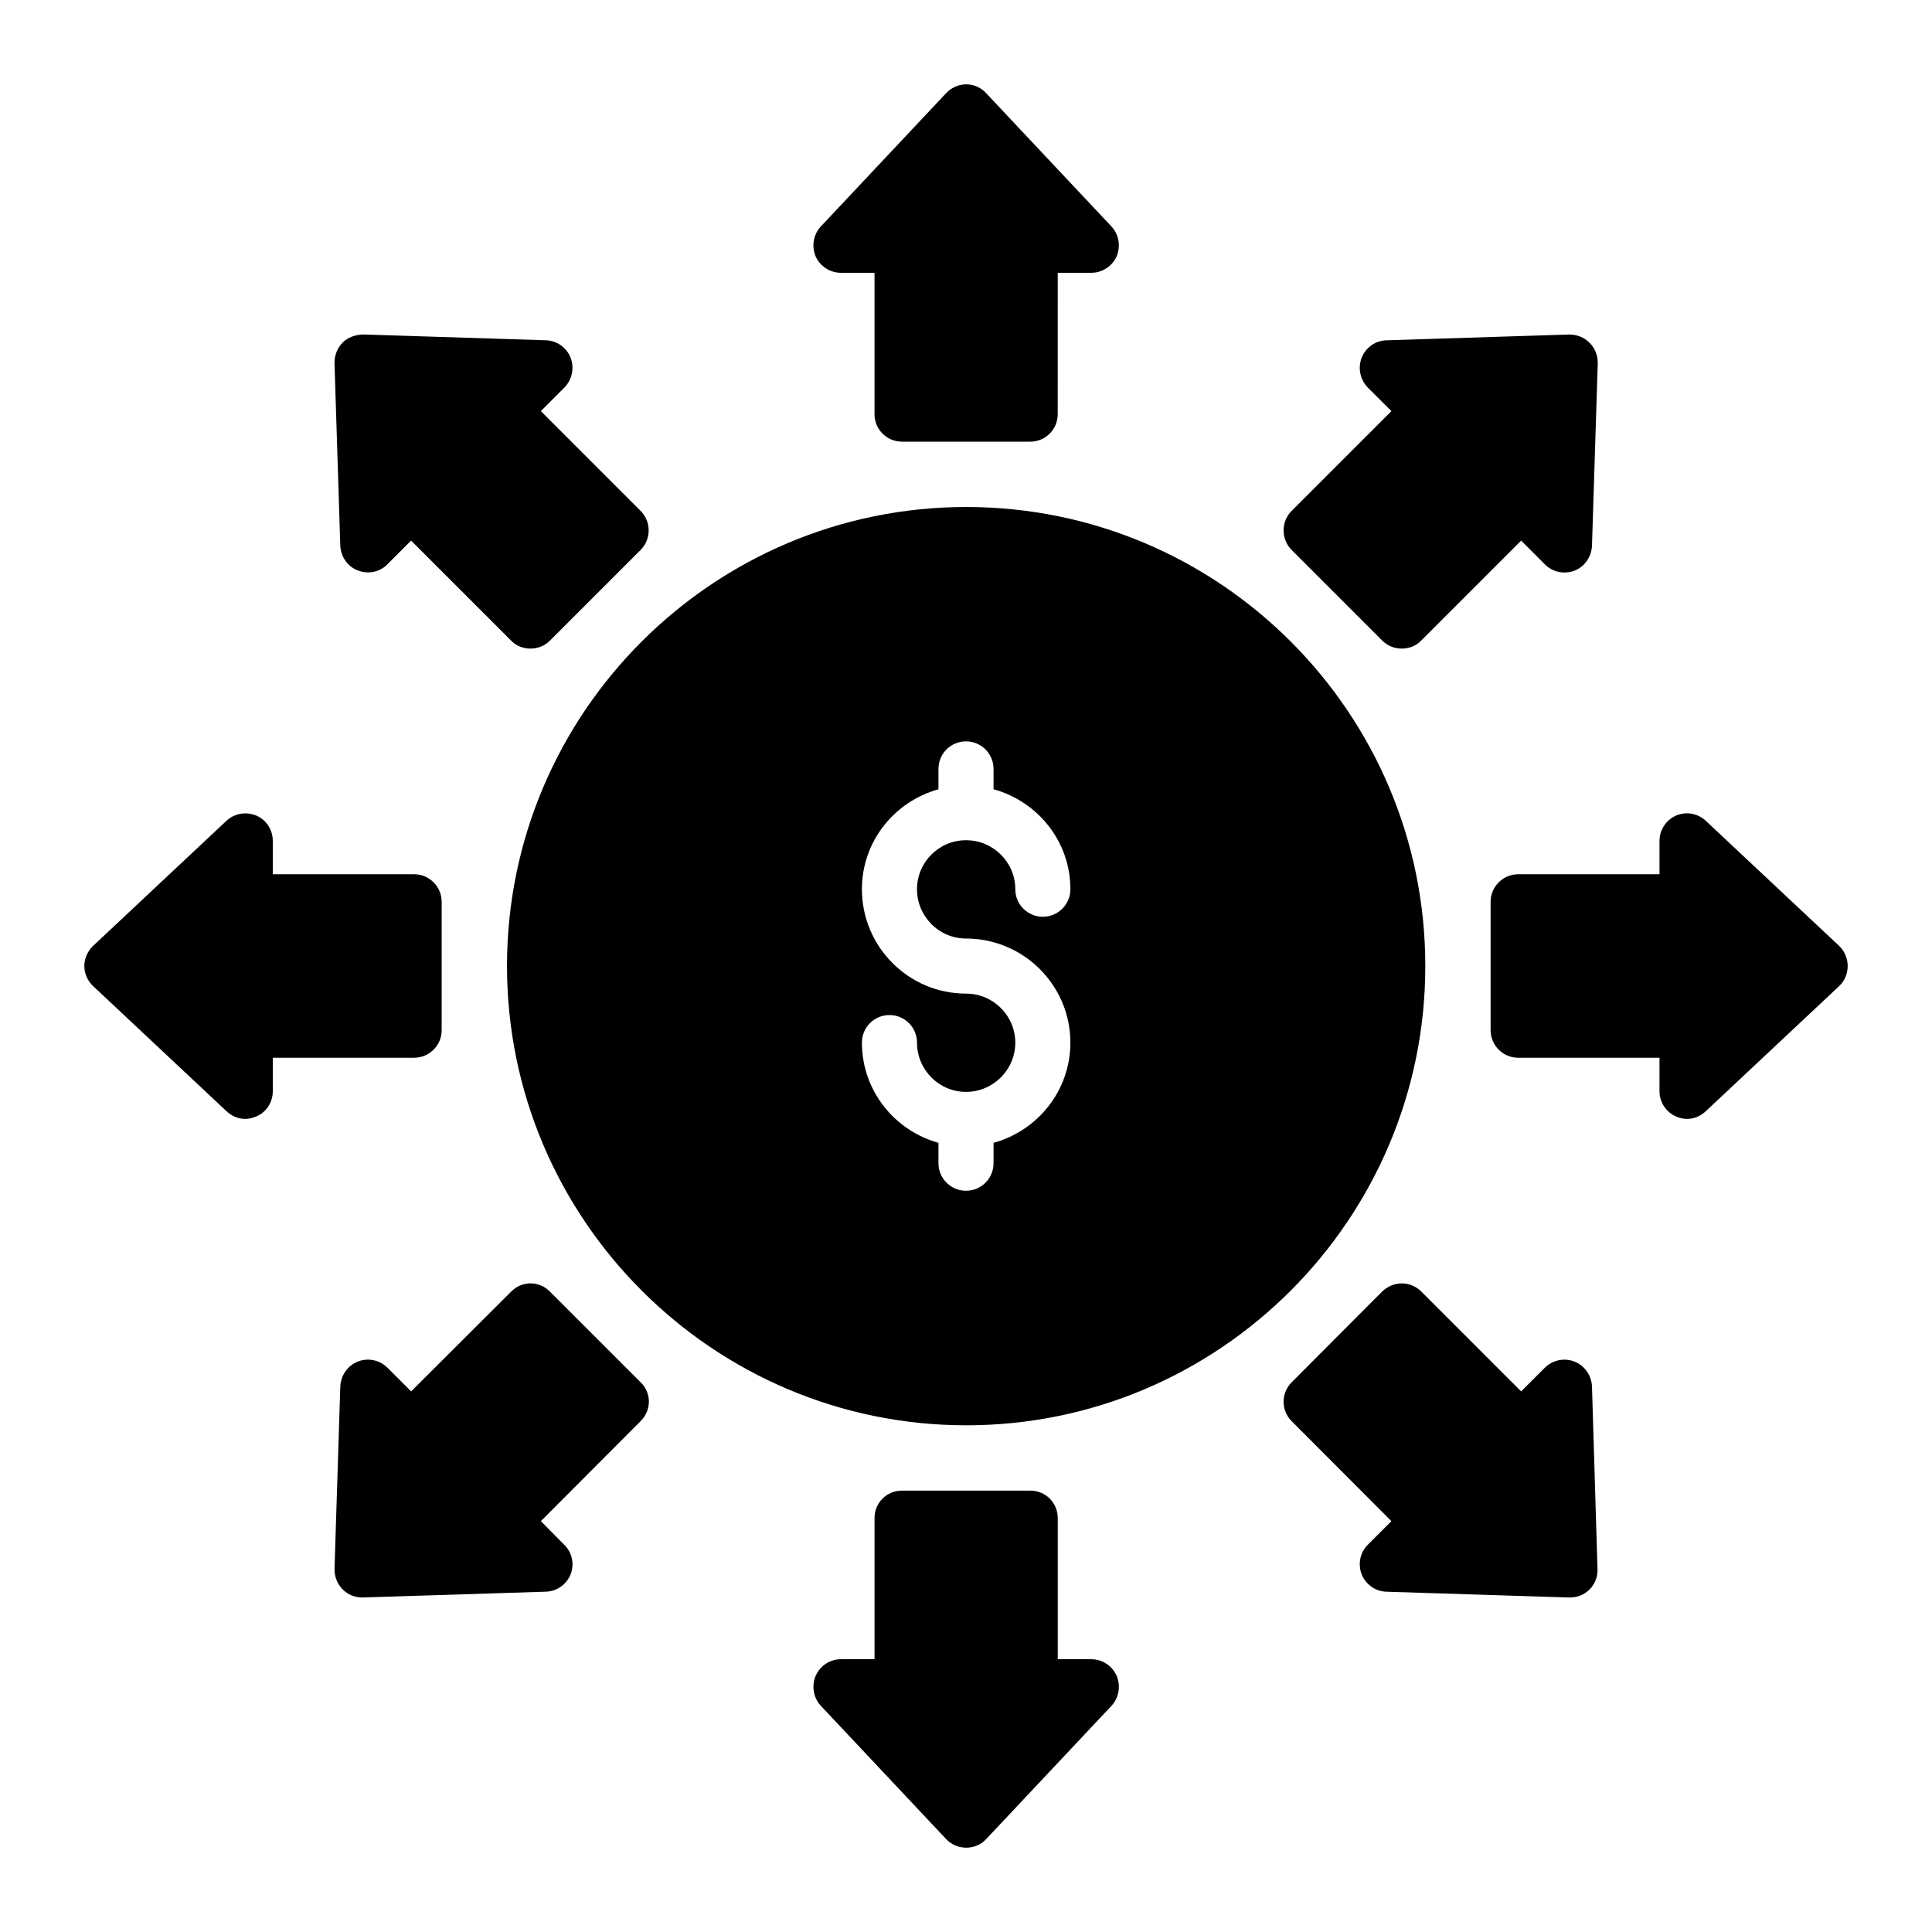 <?xml version="1.0" encoding="UTF-8"?>
<!-- Uploaded to: SVG Repo, www.svgrepo.com, Generator: SVG Repo Mixer Tools -->
<svg fill="#000000" width="800px" height="800px" version="1.1" viewBox="144 144 512 512" xmlns="http://www.w3.org/2000/svg">
 <g>
  <path d="m289.75 486.3c-2.848-2.922-7.449-2.922-10.297 0l-26.504 26.434-6.281-6.281c-2.043-2.043-5.184-2.703-7.887-1.605-2.703 1.094-4.453 3.652-4.598 6.57l-1.535 48.41c0 2.043 0.73 3.941 2.191 5.402 1.387 1.387 3.215 2.117 5.113 2.117h0.293l48.41-1.535c2.922-0.074 5.477-1.898 6.57-4.602 1.023-2.703 0.438-5.769-1.68-7.812l-6.207-6.281 26.434-26.504c1.387-1.387 2.191-3.211 2.191-5.184 0-1.898-0.805-3.797-2.191-5.109z"/>
  <path d="m238.78 295.15c2.703 1.094 5.84 0.512 7.887-1.605l6.277-6.281 26.504 26.504c1.312 1.387 3.211 2.117 5.109 2.117 1.973 0 3.797-0.73 5.184-2.117l24.023-24.023c2.848-2.848 2.848-7.519 0-10.367l-26.434-26.434 6.281-6.281c2.043-2.117 2.629-5.184 1.605-7.887-1.094-2.703-3.652-4.527-6.57-4.602l-48.41-1.535c-2.043 0.074-4.016 0.73-5.402 2.117-1.461 1.461-2.191 3.434-2.191 5.402l1.535 48.484c0.145 2.856 1.898 5.484 4.602 6.508z"/>
  <path d="m433.22 583.71h-8.906v-37.383c0-4.09-3.215-7.301-7.301-7.301h-33.953c-4.09 0-7.301 3.211-7.301 7.301v37.383h-8.906c-2.922 0-5.551 1.754-6.715 4.453-1.098 2.629-0.586 5.769 1.387 7.887l33.223 35.34c1.387 1.461 3.285 2.262 5.332 2.262 1.973 0 3.941-0.805 5.258-2.262l33.223-35.34c1.969-2.117 2.481-5.258 1.387-7.887-1.18-2.703-3.809-4.453-6.727-4.453z"/>
  <path d="m261.05 417.01v-34.027c0-4.016-3.285-7.301-7.301-7.301h-37.461v-8.836c0-2.922-1.68-5.551-4.383-6.719-2.703-1.094-5.769-0.586-7.887 1.387l-35.34 33.148c-1.457 1.391-2.332 3.363-2.332 5.336 0 2.043 0.875 3.941 2.336 5.332l35.34 33.148c1.387 1.312 3.141 2.043 4.965 2.043 1.023 0 1.969-0.219 2.922-0.656 2.699-1.094 4.383-3.797 4.383-6.644v-8.906h37.457c4.016-0.004 7.301-3.289 7.301-7.305z"/>
  <path d="m510.32 313.77c1.387 1.387 3.215 2.117 5.184 2.117 1.898 0 3.797-0.73 5.113-2.117l26.504-26.504 6.281 6.281c2.043 2.117 5.184 2.703 7.887 1.68 2.703-1.094 4.453-3.652 4.602-6.57l1.535-48.484c0-1.973-0.73-3.941-2.191-5.332-1.387-1.461-3.359-2.191-5.402-2.191l-48.406 1.535c-2.922 0.074-5.477 1.898-6.574 4.602-1.027 2.699-0.445 5.766 1.602 7.883l6.281 6.281-26.434 26.434c-2.848 2.848-2.848 7.519 0 10.367z"/>
  <path d="m561.29 504.85c-2.703-1.094-5.84-0.438-7.887 1.605l-6.277 6.281-26.504-26.504c-1.316-1.316-3.215-2.117-5.113-2.117-1.973 0-3.797 0.805-5.184 2.117l-24.023 24.094c-2.848 2.848-2.848 7.449 0 10.297l26.434 26.504-6.281 6.281c-2.043 2.043-2.629 5.109-1.605 7.812 1.098 2.703 3.652 4.527 6.574 4.602l48.406 1.535 0.223-0.004c1.973 0 3.797-0.73 5.184-2.117 1.461-1.461 2.191-3.359 2.117-5.402l-1.461-48.41c-0.145-2.922-1.898-5.477-4.602-6.574z"/>
  <path d="m366.85 216.29h8.906v37.457c0 4.016 3.211 7.301 7.301 7.301h33.953c4.09 0 7.301-3.285 7.301-7.301l0.004-37.457h8.906c2.922 0 5.551-1.754 6.719-4.383 1.094-2.703 0.586-5.769-1.387-7.887l-33.223-35.336c-1.312-1.461-3.285-2.336-5.258-2.336-2.047 0-3.945 0.875-5.332 2.336l-33.219 35.34c-1.973 2.117-2.484 5.184-1.387 7.887 1.168 2.629 3.797 4.379 6.715 4.379z"/>
  <path d="m631.39 394.67-35.34-33.148c-2.117-1.973-5.184-2.555-7.887-1.387-2.629 1.168-4.379 3.797-4.379 6.715v8.836h-37.457c-4.016 0-7.301 3.285-7.301 7.301v34.027c0 4.016 3.285 7.301 7.301 7.301h37.457v8.906c0 2.848 1.754 5.551 4.383 6.644 2.762 1.277 5.758 0.625 7.887-1.387l35.34-33.148c1.461-1.387 2.262-3.285 2.262-5.332-0.004-1.969-0.809-3.941-2.266-5.328z"/>
  <path d="m400.07 278.36c-67.102 0-121.71 54.543-121.71 121.64s54.617 121.72 121.72 121.72c67.098-0.004 121.64-54.617 121.64-121.72s-54.543-121.64-121.64-121.64zm-0.074 114.36c15.254 0 27.668 12.379 27.668 27.586 0 12.711-8.668 23.336-20.363 26.562v5.394c0 4.035-3.266 7.301-7.301 7.301s-7.301-3.266-7.301-7.301v-5.402c-11.656-3.234-20.285-13.855-20.285-26.559 0-4.035 3.266-7.301 7.301-7.301s7.301 3.266 7.301 7.301c0 7.203 5.824 13.062 12.984 13.062 7.203 0 13.062-5.863 13.062-13.062 0-7.16-5.863-12.984-13.062-12.984-15.211 0-27.586-12.414-27.586-27.668 0-12.664 8.633-23.254 20.285-26.48v-5.398c0-4.035 3.266-7.301 7.301-7.301s7.301 3.266 7.301 7.301v5.391c11.699 3.219 20.363 13.816 20.363 26.488 0 4.035-3.266 7.301-7.301 7.301-4.035 0-7.301-3.266-7.301-7.301 0-7.16-5.863-12.984-13.062-12.984-7.16 0-12.984 5.824-12.984 12.984-0.004 7.207 5.82 13.07 12.98 13.07z"/>
 </g>
</svg>